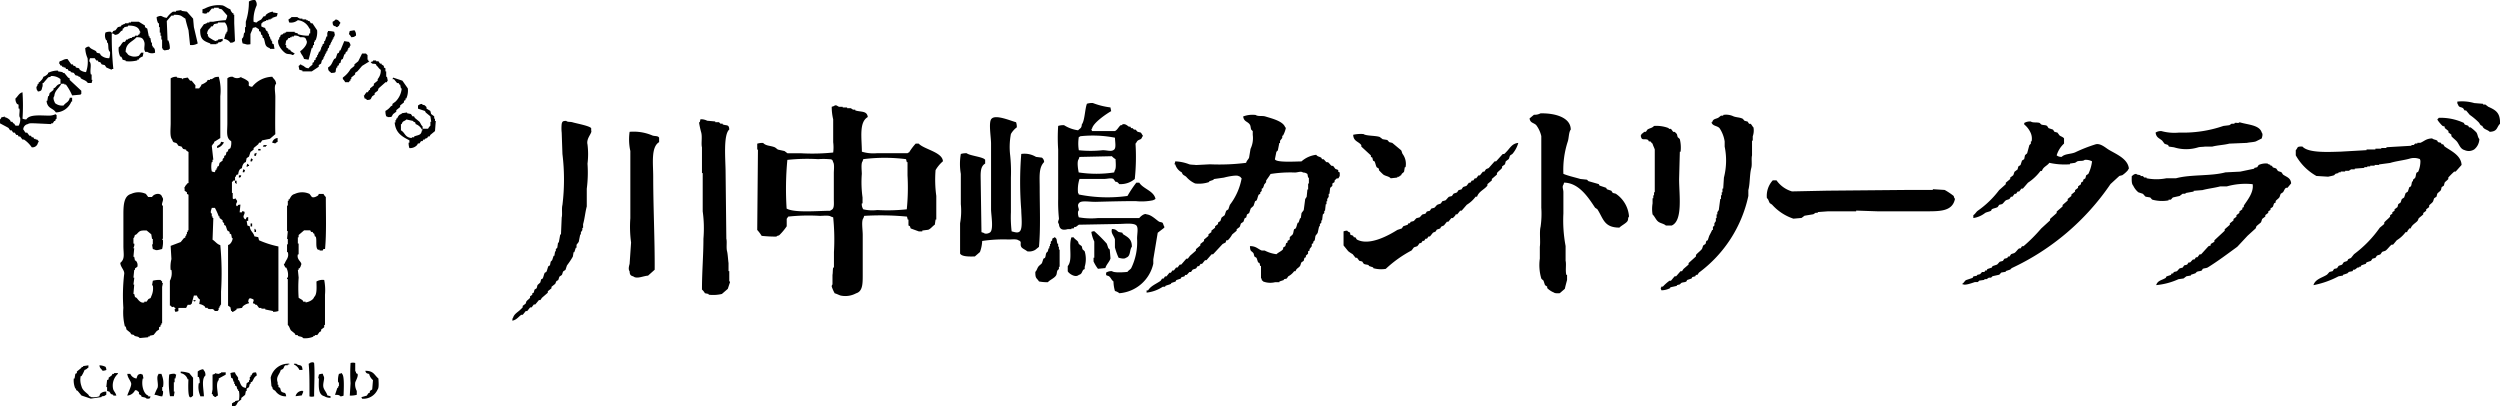 <?xml version="1.0" encoding="UTF-8"?> <svg xmlns="http://www.w3.org/2000/svg" width="195.668" height="31.81"><g fill-rule="evenodd" data-name="グループ 2953"><path d="m21.733 1.032-.061.243-.364.122v.061h-.121v.061h-.182v.061h-.182v.061h-.122v.061h-.126v.061h-.061v.06h-.061v.243a1.248 1.248 0 0 0 .3.121.482.482 0 0 0 .121.243h.061v.121h.061v.121h.061v.181h.061l.061.243h.061v.121h.061V3.4l.121.061.061.364h-.364v-.061c-.446-.124-.324-.421-.486-.789h-.058l-.061-.243h-.061l-.061-.243-.121-.061v-.122c-.043-.059-.184-.11-.243-.182l-.243.061c-.037.173-.137.335-.183.486v.789c-.328.059-.292 0-.607-.061a.94.94 0 0 1-.061-.365c.175-.156.1-.238.182-.485h.061v-.426h.061V1.7a4.987 4.987 0 0 0 .243-1.579.785.785 0 0 1 .486-.121.533.533 0 0 1 .121.425 2.7 2.7 0 0 0-.243 1.275.633.633 0 0 0 .243.061c.1-.126.227-.145.364-.243l.182-.243h.122l.061-.121a.973.973 0 0 1 .546-.243v.061l.365.061m-3.7-.3a.675.675 0 0 0 .182.3h.061v.12h.061v.67l.061 1.4c-.159.084-.1.108-.364.122a.68.68 0 0 0-.486-.3l.121-.425h.061v-.131h.061a.843.843 0 0 0-.182-.729h-.546v.063l-.3.061-.121.182h-.121l-.061.121a.561.561 0 0 0-.243.486h.061v.18h.061v.061c.106.059.466.324.607.3v-.058h.121v-.06l.364-.061v.182h-.061c-.116.14-.135.049-.3.122V3.4h-.121v.061h-.486V3.4c-.551-.2-.808-.324-.789-1.093l.3-.425h.121v-.059h.121v-.062h.182V1.7h.3a6.891 6.891 0 0 1 .971-.121.877.877 0 0 0 .121-.365L17.36.729l-.243-.061V.607h-.365v.061h-.177l-.243.3h-.121v.061c-.176.077-.214.012-.365 0v-.3l.183-.061a2.289 2.289 0 0 1 1.4-.243c.211.069.385.243.607.3m-3.161 2.798-.121-1.153c-.082-.275-.183-.613-.243-.911-.353-.205-.3-.306-.911-.3v.061h-.182l-.364.425.061 1.517h.061a1.725 1.725 0 0 1 .119.661h-.061v.061l-.365.061c-.069-.069 0-.024-.121-.061-.019-.12-.061-.121-.061-.121v-.667h-.061v-.3h-.061V2.55h-.061v-.427h-.061v-.3h-.061a1.134 1.134 0 0 1-.121-.486c.458-.208.331 0 .789.061a1.711 1.711 0 0 1 .485-.486h.243V.85l.425-.061V.85l.425.061.486.547.061.667.3 1.275a.953.953 0 0 1-.607.121m9.288 1.153-.364-.061c-.059-.246-.238-.361-.3-.607.193-.1.666-.6.486-.85-.057-.247-.178-.253-.486-.243a.618.618 0 0 0-.485-.121v.061h-.182v.061h-.121v.061h-.122l-.121.182H22.4l-.061.365h.061v.181l.182.121v.061h.122l.061.121.3.182c-.051.069.007.009-.061.061-.069.07 0 .025-.121.061-.125-.106-.328-.049-.486-.122-.214-.1-.749-.656-.607-1.093h.061v-.181h.061l.061-.182.182-.061v-.06h.121V2.55h.121v-.061h.668v.061l.243.061v.061a2.6 2.6 0 0 0 .85.121l.061-.182h.061v-.365h-.061a1.107 1.107 0 0 0-.911-.667.842.842 0 0 1-.668.182.657.657 0 0 1-.061-.243.819.819 0 0 0 .243-.183h.485v.061h.121v.061h.243v.061h.3v.061h.121v.061h.121l.121.182h.121l.365.547a1.62 1.62 0 0 1-.121.788h-.061v.121h-.061v.245h-.061l-.061.243h-.061l-.243.911m2.125-3.156c.253.051.215.121.365.243-.035.122.007.052-.061.121-.057.209-.079.113-.183.243-.121-.035-.052.007-.121-.061-.213-.048-.237-.107-.243-.364a.8.8 0 0 0 .243-.182M12.141 4.123a.642.642 0 0 1-.607-.061h-.182v-.056c-.135-.165.021-.489-.061-.729-.1-.292-.206-.366-.607-.364-.32.379-.846.441-.85 1.153.162.108.14.243.365.3a.872.872 0 0 0 .667 0l.183-.243h.182l-.061.3a.686.686 0 0 0-.3.182v.061h-.121v.061a2.48 2.48 0 0 1-.911.061v-.053l-.243-.061a.5.5 0 0 0-.121-.243h-.061a1.331 1.331 0 0 1-.121-.729c.155-.1.223-.323.364-.425h.121l.121-.182h.122v-.06h.121v-.061h.182v-.06l.243-.061v-.06h.243v-.061l.121-.061V2.55h.061c-.034-.122.007-.052-.061-.121-.083-.343-.472-.435-.91-.425v.061l-.3.061v.061l-.121.061v.122l-.121.061c-.155.162-.184.271-.486.3-.071-.083-.111-.093-.243-.121a25.069 25.069 0 0 0 .121 2.793h-.121v.061l-.425-.182-.121-.183-.243-.061-.121-.182h-.121l-.061-.121h-.121l-.121-.182H7.05a.653.653 0 0 0-.061.243c.228.228.018.657.122 1.032h.061v.425h.061l-.061.243h-.3c-.133-.21-.339-.228-.546-.365l-.061-.121h-.121v-.061l-.243-.061-.121-.182-.243-.061v-.06l-.182-.061-.061-.121h-.122a4.557 4.557 0 0 0-.061-.121h-.136v-.059h-.121V5.16c-.166-.1-.112.056-.182-.182h-.061l.061-.182c.259-.056.269-.169.607-.182l.3.425H5.7l.061.121h.121l.061.122.243.061.061.121a.969.969 0 0 0 .485.182 2.38 2.38 0 0 0 .121-1.093 2.1 2.1 0 0 1-.182-.789c.126-.066.107-.1.3-.121.128.2.35.234.547.364l.061.121.243.061.061.122a.909.909 0 0 0 .668.243 1.262 1.262 0 0 0 .061-.486c-.2-.183-.086-.442-.182-.728h-.055v-.184h-.061a.756.756 0 0 1-.061-.607.792.792 0 0 1 .425-.061c.008 0 .022.095.121.061l.061-.121.182-.061.183-.243.243-.061.061-.121h.121v-.06h.121v-.059h.3v-.062h.182V1.7h.607l.486.3v.123l.182.121c.041.2.081.4.121.607h.061v.121h.061l.061.365h.061v.243h.061v.123h.061c.113.152.11.157.121.425m15.236-1.7.365-.061a.532.532 0 0 1 .121.425c-.159.084-.1.107-.365.121a.789.789 0 0 0-.182-.243l.061-.243m-1.7 0a2.007 2.007 0 0 1 .485.061l.061.3h-.061v.121h-.061v.121h-.061v.121h-.061v.121h-.061v.122h-.061v.129h-.061l-.061.243h-.055l-.061.243h-.061v.114h-.061v.121h-.061v.122h-.056v.121h-.061v.121l-.121.121-.061.243-.182.121v.13l-.547.365h-.728v-.065l-.243-.061-.061-.3a.24.24 0 0 0 .121-.121c.122.035.053-.007.121.061.261.071.208.219.547.243.084-.15.229-.2.3-.3v-.128l.121-.061v-.121l.122-.061v-.121l.121-.121v-.121h.061v-.123h.061v-.121l.121-.061v-.121h.061v-.182h.061v-.121h.061v-.121l.121-.061v-.183h.061l.121-.364h.061v-.3s.036 0 .061-.121m1.275.788.364.061c.066.126.1.108.121.3h-.06v.122l-.121.061v.121h-.061v.121l-.121.061-.061.182h-.061l-.121.365-.121.061-.061.243-.122.061V5.1l-.121.061v.122h-.061c-.151.327.091.415-.425.425-.138-.162-.227-.11-.243-.425.306-.184.3-.389.485-.668l.121-.061.121-.365.121-.061.061-.182h.061q.151-.364.3-.729m1.4.971h.3a.6.6 0 0 0 .121.122v.364h.061v.121h.061v.061h-.061l-.486.3-.364.425-.182.121v.121l-.3.243v.121h-.061v.122h-.059v.061h-.061v.061h-.3a.816.816 0 0 0-.182-.243V6.07a2.126 2.126 0 0 0 .607-.667l.3-.243v-.122l.3-.243c.1-.2.2-.4.3-.607m1.943 2.247h-.107l-.546.485-.061.182-.243.183v.121l-.182.121c-.156.218-.044.282-.425.3-.069-.1-.039-.082-.182-.121a21.573 21.573 0 0 1-.061-.243h.061c.042-.151.032-.1.121-.182v-.058h.121l.121-.183h.061v-.117l.3-.243v-.124l.3-.243v-.121a1.031 1.031 0 0 0 .243-.728c-.159-.092-.219-.253-.365-.365v-.061c-.191-.111-.268.046-.425-.182l.182-.061v-.06h.243v.061h.183l.121.182h.121v.061l.182.121v.122l.121.061v.243h.061v.425h.061l.061.3c-.069.069-.024 0-.061.121M5.646 7.467a4.266 4.266 0 0 0-.486-.85h-.121v-.061h-.243c-.161.342-.513.513-.546.971-.142.149 0 .408.061.546a.87.87 0 0 0 .667.183c.165-.248.4-.232.486-.607h.182v.3h-.061a1.336 1.336 0 0 1-1.214.85c-.228-.368-.661-.27-.729-.911h.061l.061-.364h.061l.061-.243.3-.243v-.115l.122-.061c.14-.146.179-.25.425-.3v-.37a1.087 1.087 0 0 0-.729-.243c-.1.124-.14.052-.243.121l-.364.425h-.061v.243c-.1.272-.016.379-.365.425-.084-.158-.107-.1-.121-.364.11-.095.052-.121.121-.243h.061v-.121h.061c.115-.141.25-.224.3-.425a.862.862 0 0 0 .364-.243v-.061a1.706 1.706 0 0 1 .789-.182v.061l.364.061v.061h.121l.3.364.121.061v.121l.911.849v.243c-.069.051-.009-.008-.061.061l-.668.061m9.652-.547h.3c.074-.129.137-.132.182-.3a1.4 1.4 0 0 0 .425-.243l.061-.121h.182v-.064h.139c.226-.117.171-.167.547-.182a3.993 3.993 0 0 1 .121 1.518v3.278l-.486.3v.121h-.061c-.058.074-.044.117-.121.182l.121 1.093h-.061v.182h-.06a1.7 1.7 0 0 0 0 .729.642.642 0 0 0 .243.061l.061-.182h.061v-.119h.061v-.121l.121-.061.061-.243.243-.182v-.121l.121-.121v-.121l.121-.061.061-.243.122-.061v-.121l.182-.121a1.18 1.18 0 0 0 .061-.547c-.427-.245-.3-.759-.3-1.4V6.131a.535.535 0 0 1 .425-.121.571.571 0 0 0 .668 0v.061a1.66 1.66 0 0 1 .546.3c.143.257-.15.354.3.425a2.088 2.088 0 0 1 1.578-.789c.12.205.269.233.3.547-.181.165-.061.644-.061 1.032 0 .994-.026 2.093 0 2.914l-.425.364-.607.121-.121.183h-.122l-.061.121-.364.3v.121l-.243.182-.121.365-.182.121-.061.3-.121.061a.646.646 0 0 0-.182.425c-.221.059-.264.258-.3.485-.167.044-.135.017-.182.182h-.061v.3h-.122a.737.737 0 0 1-.121.121v.85h.061v.425l.061.061.182-.061v.061c.259.248-.085.278.061.547h.056c.076-.116.061-.1.243-.121l-.061.607h.183v-.061c.111-.048.047-.076.121 0h.061c.1.206-.186.324 0 .547.069.069 0 .024.121.061.044-.168.017-.136.182-.182v.3h-.121l.061.364.182.061c.036.41.283.446.365.789l.3.061.061.243a7.325 7.325 0 0 0 1.518.486v5.053a1.151 1.151 0 0 1-.425.061v-.061l-.607-.121v-.061h-.3V24.1h-.184l-.182-.243h-.118v-.061l-.182-.061c.043-.232.163-.282-.122-.364-.134-.061-.221-.008-.243.243.069.07.024 0 .061.121a1.065 1.065 0 0 0-.485.243l-.061.121-.425.061v.063c-.056.039-.264.216-.364.182v-.062h-.061l-.061-.3-.182-.121v-4.739l.121-.061a.745.745 0 0 0 .243-.486h-.061l-.061-.3-.121-.061v-.121l-.183-.121-.121-.365-.121-.061v-.124l-.121-.121v-.121l-.243-.182v-.122h-.061a4.81 4.81 0 0 0-.3-.667h-.246c-.022.127-.111.244-.061.425h.061v.243h.061v.122h.061l-.061 1.7c.213.124.341.354.607.425a23.418 23.418 0 0 1 .058 3.638v1.032h-.061v.121h-.065v.121h-.061v.182h-.061v.061h-.243c-.18-.268-.239-.077-.547-.182v-.061h-.182l-.061-.121a.882.882 0 0 0-.425-.182l.061-.365h-.061c-.079-.122-.135-.136-.182-.3h-.238l-.182.668h-.061v.061h-.243l-.121.243h-.607v.243a.642.642 0 0 1-.243.061l-.061-.182c.017-.026.11-.017.061-.121h-.061v-.061c-.162-.1-.12.114-.3-.121h-.061v-1.944a1.3 1.3 0 0 0 .121-.85h-.061a2.529 2.529 0 0 1 .061-.85l-.061-1.032.789-.3.243-.3.121-.061v-.121h.061v-.129h.061v-.182h.061v-.121h.061v-2.793l-.121-.061v-.121l-.182-.122v-.182l-.061-.061h.061c.052-.188.147-.227.243-.364h.061v-2.428l-.182-.121v-.061l-.243-.061-.121-.182-.243-.061-.122-.182c-.2-.136-.284 0-.364-.3-.207-.21-.121-.873-.121-1.275V6.131a.788.788 0 0 1 .485-.121v.061l.425.061v.061h.061v-.062l.364-.061.182.243h.122l.3.364Zm15.48-.85.729.243.425.607a1.52 1.52 0 0 1-.121.789h-.061v.121l-.121.061v.122l-.3.243v.121l-.3.243v.121l-.243.182c-.164.221-.015.238-.425.243-.069-.07 0-.025-.121-.061a1.179 1.179 0 0 1-.061-.425 1.278 1.278 0 0 0 .425-.364l.121-.061v-.121l.243-.182a1.671 1.671 0 0 0 .486-1.032h-.061l-.061-.3h-.061a4.557 4.557 0 0 0-.061-.121h-.121l-.243-.3h-.121l.061-.121M1.761 7.223a15.079 15.079 0 0 1 0 2.064.78.78 0 0 0 .3.061c.245-.415 1.116-.3 1.761-.3a1.153 1.153 0 0 0 .547-.121v.061h.061v.3c-.149.094-.037.07-.121.182h-.061l-.122.182h-.121v.061L2.73 9.652c-.192 0-.445-.029-.547.061a.434.434 0 0 0-.364.425c.074.06.12.2.182.243h.121l.183.243h.121l.061.121h.121l.061.121h.121v.057h.121c.032.021.051.083.121.121-.035.122.007.053-.061.122a.436.436 0 0 1-.485.364 2.3 2.3 0 0 0-.607-.607h-.121l-.183-.239h-.121l-.061-.121h-.118l-.122-.182h-.121l-.121-.182H.79l-.121-.183c-.067-.047-.662-.354-.668-.364v-.3a.474.474 0 0 0 .121-.182.434.434 0 0 0 .243-.061v.061a.824.824 0 0 1 .425.243l.061.121h.121l.061.121h.061l.121.182h.243a.952.952 0 0 0 .117-.614c-.137-.159.009-.489-.061-.729h-.061v-.3l-.121-.061a.644.644 0 0 1-.122-.425c.192-.161.264-.41.547-.485m31.324 2.852h.425a.809.809 0 0 1 .182-.243v-.3h.061l-.061-.425-.365-.3-.061-.121-.546-.182v-.248c.126-.066.107-.1.3-.122.1.119.146.052.243.122l.122.121v.121l.3.182.061.243.243.182v.183h.061v.182h.061l-.061.789-.364.3-.061.121H33.5l-.061.121-.183.061v.061h-.121l-.061.121h-.121l-.121.183h-.121l-.061.121a.748.748 0 0 1-.607.243 1.182 1.182 0 0 1-.061-.425h.061v-.183c-.581-.294-1.087-.583-1.153-1.4h.061v-.182h.061V9.28h.061c.11-.19.126-.3.365-.365v-.052l.425-.061v.061l.3.061.121.182h.122l.061.122.364.3c.1.137.117.26.243.364Zm-.061.061h.061v.061h-.061c-.048.413-.292.351-.607.485v.061h-.183v.061c-.56-.054-.5-.4-.85-.607v-.484h.061c.074-.277.213-.2.364-.364l.546.121v.061c.165.047.139.014.183.182a.878.878 0 0 1 .485.425m-11.291.668v.3a.456.456 0 0 0-.183.121l-.243-.061a.468.468 0 0 1 .425-.365m-4.432.3a.578.578 0 0 1 .243.061c-.051.068.007.008-.061.061a.775.775 0 0 1-.485.364v-.174h.061c.125-.149.172-.059.243-.3m3.338.243h.243v.061h-.061v.061h-.241l.061-.121m-.425.3h.182v.121h-.182Zm-.121.3-.061.243h-.121v-.177h.061c.069-.069 0-.024.121-.061m-.364.668h-.122a.6.6 0 0 1 .061-.243c.069.052.009-.007.061.061h.061l-.061.182m-.425.425a.6.6 0 0 1 .061-.243c.069.052.009-.007.061.061.026.036.1.009.061.121h-.061c-.069.07 0 .025-.121.061m-.182.425h-.121a.578.578 0 0 1 .061-.243c.069.051.008-.008.061.061h.061l-.061.182m-.425.243h.183c-.044.168-.017.136-.183.182Zm-.3.425h.121v.243h-.061v-.068h-.061ZM12.69 19.49c-.179.037-.442.137-.546.061l-.183-.061-.061-.364h.061v-.425H11.9l-.061-.364-.364-.3c-.535-.008-.539.039-.789.3l-.121.061c-.07.1 0 .137-.121.243v.425h.061c.045.162-.06.3-.061.364h.061l-.061.668h.061l.061.3h.061a.5.5 0 0 1 .121.486l-.182.121v.118h-.061l-.061.607h.061v.061l-.061.485h.061l-.061.729h.061l.061.243.121.061c.121.129.3.445.607.364v-.061h.182l.121-.182c.145-.13.173 0 .243-.243a1.419 1.419 0 0 0 .121-.85H11.9l.061-.364a1.877 1.877 0 0 1 .607-.061c.034.061.11.1.121.121v.121h.061l-.061.3v2.853h-.061v.121h-.061v.121l-.121.061v.183l-.182.121-.243.3-.3.061v.061H11.6v.061l-.668.061c-.137-.155-.228-.093-.425-.182v-.053l-.243-.061-.061-.121-.3-.243-.061-.243h-.067a4.582 4.582 0 0 1-.121-1.457 14.573 14.573 0 0 1 .061-2.611c.071-.332-.28-.548-.3-.911.386-.324.243-.678.243-1.335v-2.487c0-.729.049-1.428.607-1.578a1.371 1.371 0 0 1 1.153 0l.182.243h.3c.133-.257.689-.389.789 0 .187.212-.057.43 0 .668h.061v2.61h-.061v.061h.061a2.075 2.075 0 0 1-.061.729m12.748 0h-.121l-.061.121h-.243v-.061h-.121c-.227-.153-.067-.768-.182-1.032h-.061a21.573 21.573 0 0 1-.061-.243h-.061a4.557 4.557 0 0 0-.061-.121h-.121a4.557 4.557 0 0 0-.061-.121h-.485l-.425.364v.182h-.061v.486h.061v.85h-.061c-.121.455.4.609.243.849a.518.518 0 0 1-.121.243h-.059v.119h-.061l.061.607a11.214 11.214 0 0 0 0 1.579l.3.182.061.121h.182v.061c.258-.039.6-.191.667-.425.24-.208.19-.765.183-1.214a.941.941 0 0 1 .607-.121 4.152 4.152 0 0 1 .061 1.153v2.367h-.061v.182l-.243.183v.125l-.121.061-.182.243h-.182v.061h-.122v.061a1.661 1.661 0 0 1-.788.121c-.135-.153-.224-.1-.425-.182v-.065h-.182l-.061-.121-.3-.243c-.1-.145-.114-.312-.243-.425v-3.58s-.08 0-.061-.122h.061a1.2 1.2 0 0 0-.121-.788h-.061c-.027-.039-.144-.238-.121-.3h.061c.061-.291.366-.454.243-.911h-.061v-.61h.061v-.425h-.061l.061-.607h-.061v-2h.061v-.368h.061v-.121h.061c.115-.2.175-.358.425-.425a1.374 1.374 0 0 1 1.153 0l.182.243c.179.081.4-.068.486-.121l.061-.121h.364a.816.816 0 0 0 .182.243c0 1.338.056 2.829-.061 4.067m-5.828-2h.121v.235h-.121Zm.425.668h-.121v-.243h.061v.061h.061Zm-4.917 5.342c.047.007.233-.042.182.061-.146.057-.081.053-.182-.061m9.464 7.525a.638.638 0 0 1-.364 0c0-.845.011-1.8-.061-2.55.159-.084.1-.107.364-.121.052.069-.007.009.061.061.067.728 0 1.716 0 2.611m3.218-2.611v.668h.061v.121l.121.061c.075.179-.149.554-.182.668a1.091 1.091 0 0 0 .121.668v.3a1.648 1.648 0 0 1-.547.061l.061-.971a12.432 12.432 0 0 1 0-1.579.641.641 0 0 1 .365 0m-5.828.547c-.091.356-.4.531-.243.971v.182h.061v.182l.121.061c.053.086.043.243.121.3.216.166.307-.023.364.364a.936.936 0 0 1-.85-.425l-.182-.122c-.07-.1 0-.136-.121-.243l-.061-.668a1.411 1.411 0 0 1 1.457-1.093v.061h-.121v.061h-.182c-.178.114-.052.28-.364.365m1.7 0h-.243a.847.847 0 0 0-.425-.425v-.061h.182c.243.224.462-.029.486.486M6.92 28.588v.183c-.129.073-.132.136-.3.182a2.846 2.846 0 0 1-.243.485h-.061a1.436 1.436 0 0 0 .061.789c.078.323.341.471.546.668l.061.121h.061c.072.047.006 0 .061.061a1.428 1.428 0 0 0 .667-.061l.061-.182a.608.608 0 0 1 .486-.182v.243c-.159.084-.1.107-.365.121v.061l-.849.121-.729-.243-.3-.364-.121-.061v-.117h-.061a1.65 1.65 0 0 1-.121-.788h.061l.061-.365.121-.061v-.121l.365-.3v-.061h.121v-.064l.425-.061m.85 0a1.114 1.114 0 0 1 .486.122.648.648 0 0 1 .061.243.781.781 0 0 1-.3.061c-.1-.173-.209-.165-.243-.425m8.2 2.429h-.3l-.061-.182a1.634 1.634 0 0 1-.061-.85h.061a.917.917 0 0 0-.061-.486h-.085v-.425a.828.828 0 0 1 .425-.182c.1.178.175.174.182.485-.345.292-.132 1.131-.121 1.639m12.627-2c.671 0 .69.318 1.032.607.007.238.059.718-.061.849a1.221 1.221 0 0 1-1.215.729l-.061-.121.425-.121.121-.182.121-.061V30.6l.182-.122.061-.728a.859.859 0 0 1-.3-.486c-.19-.034-.254-.059-.3-.243m-14.448.061a2.388 2.388 0 0 1 .667.121l.3.364v1.4c-.067.035-.126.163-.243.121-.176-.063-.133-1.094-.121-1.4h-.061a.7.7 0 0 0-.546-.486Zm3.52.061v.18l-.546.3v.121c-.246.24-.077.859-.061 1.214a.447.447 0 0 0-.182.121c-.122-.035-.053.007-.122-.061-.1-.068-.082-.038-.121-.182h-.058l.061-.365v-1.148l.183-.061v-.061a1.112 1.112 0 0 0 .364.061v-.061h.121v-.061Zm.729 0c.041.189.176.278.243.425v.183h.061c.143.287.153.564.547.607l.061-.364.182-.121v-.121h.061v-.243h.061v-.121h.061c.113-.194.061-.231.365-.243a.658.658 0 0 1 .061.243c-.23.141-.222.271-.364.486l-.122.061v.121h-.061l-.061.243-.182.121v.183h-.061l-.061.3-.3.243v.121l-.243.182c-.165.228-.091.342-.485.365v-.243c.109-.057.1-.085.243-.122v-.061l.3-.061a1.974 1.974 0 0 0 0-.728h-.061v-.122h-.064l-.061-.243-.121-.061v-.121h-.061v-.182h-.057l-.061-.243-.121-.061-.061-.364a.964.964 0 0 1 .364-.061m-9.287 1.821h-.243v-.061l-.182-.061-.121-.182-.182-.061v-.3H8.32l.061-.546.121-.061v-.127l.243-.182.061-.121h.121v-.061h.3v.061a1.233 1.233 0 0 0-.365 1.214c.065.176.192.273.243.486m17.118-.061.182-.547h.061v-.121h.061v-.3h-.061a1.544 1.544 0 0 1 .061-.668l.243-.061v.061c.206.144.129 1.309.121 1.7a.642.642 0 0 1-.243.061c-.1-.116-.2-.121-.425-.121M9.955 29.26h.243a.616.616 0 0 0 .485.365c.084-.23.066-.333.365-.365.069.069 0 .024.121.061l.061.3h-.055c-.134.543.085 1.247.425 1.335v.067h.182c-.05.194-.071.176-.3.182-.125-.144-.277-.083-.425-.182v-.061l-.183-.121v-.182h-.061c-.091-.107-.052-.1-.243-.122a.732.732 0 0 1-.607.425c.046-.208.36-.772.3-.971-.072-.257-.267-.408-.3-.729m2.732 1.761c-.292-.012-.316-.1-.607-.121a3.864 3.864 0 0 1 .243-.547c.1-.3-.125-.825.061-1.032v-.061h.243l.061.182a1.626 1.626 0 0 1 .061.85h-.061v.3h.061a.8.8 0 0 1-.061.425m1.093-1.7-.061.3h-.061v.3h-.061v.729h.061l-.061.364h-.3a6.077 6.077 0 0 1-.061-1.7 1.179 1.179 0 0 1 .425-.061c.069.069 0 .024.121.061m11.838 1.639.243.061v.121a.829.829 0 0 1-.486-.121c-.5-.123-.442-.763-.425-1.4H24.9l.061-.3a.776.776 0 0 1 .3-.061l.061.182c.139.17-.1.591 0 .911.067.21.247.386.3.607m-2.489.061a.546.546 0 0 1 .547-.425c.051.068-.008.008.061.061l-.122.3-.485.061" data-name="パス 534"></path><path d="M194.282 9.855c-.2-.061-.169-.165-.289-.288a5.123 5.123 0 0 0-.692-.577l-.289-.346h-.115l-.115-.173c-.19-.127-.324-.039-.4-.288-.059-.067-.05-.1-.057-.231a3.431 3.431 0 0 1 1.328.115l.692.057v.058h.174c.012 0 .218.167.231.173.58.262.942.461.923 1.328-.291.283-.173.6-.808.635-.179-.185-.49-.179-.577-.462M86.911 8.41c.019.1.038.193.058.289-.383.214-1.439.933-1.5 1.385h-.058l.057.174h1.79c.189-.07.312-.368.462-.462h.115v-.058c.247-.084.406.111.519.174h.115l.057.115h.115c.012.007.1.109.116.115h.115c.047.029.118.142.174.173l.231.058c.071.049.1.172.173.231-.035.113 0 .05-.057.115-.07.228-.182.168-.346.289-.072.053-.1.171-.174.231a16.46 16.46 0 0 1-.057 2.771 1.729 1.729 0 0 1-1.212.4 1.428 1.428 0 0 0-.174-.174h-.115l-.173-.23c-.191-.1-.473 0-.75 0h-1.901a2.649 2.649 0 0 0-.115 1.1c.062.065.022 0 .058.115a11.346 11.346 0 0 0 3.81.115 9.007 9.007 0 0 1 .693-1.039h.231c.3.489 1.137.634 1.27 1.27a.706.706 0 0 1-.231.115 4.423 4.423 0 0 1-1.328.058c-1.033 0-2.176.033-3.117.057-.435.012-1.078-.114-1.27.058s-.1.315-.057.519a.205.205 0 0 1-.058.173.931.931 0 0 0 .058.462 5.544 5.544 0 0 0 1.5.058h3.233c.1-.135.416-.4.577-.289.37.033.725.41.981.577l.231.058c.072.052.086.125.115.23.057.065.04.048.058.174l-.519.4-.346 2.078v.346a2.96 2.96 0 0 1-2.655 2.309.924.924 0 0 0-.346-.173 2.851 2.851 0 0 1-.115-.751c-.151-.1-.207-.3-.346-.4-.072-.055-.191-.037-.231-.115v-.173a.743.743 0 0 1 .462-.115c.179.151.99.083 1.212.057.076-.124.216-.18.288-.288a4.631 4.631 0 0 0 .462-2.309c0-.4.117-.847-.057-1.039-.213-.218-.978-.115-1.386-.115l-3.117.058s-.219.166-.231.173h-.115a4.117 4.117 0 0 1-.058.115h-.173v.058h-.288c-.387.11-.656.035-.693-.4-.15-.188.023-.3 0-.461a12.352 12.352 0 0 1-.058-1.5v-3.869a13.654 13.654 0 0 1 0-1.848 1.341 1.341 0 0 1 .462-.057 2.725 2.725 0 0 0 1.1.4c.15-.169.269-.136.289-.462.233-.287.241-1.216.4-1.616a1.341 1.341 0 0 1 .462-.057 5.8 5.8 0 0 0 1.385.346m-15.932 8.544a21.412 21.412 0 0 0-3.348-.058l-.058.174c-.18.2-.057.883-.057 1.328v3.117c0 .693 0 1.29-.52 1.443a1.764 1.764 0 0 1-1.211.174c-.145-.043-.3-.135-.462-.174a2.915 2.915 0 0 1-.231-.519.207.207 0 0 1 .057-.174v-.75c.033-.123.013-.408.058-.577h.057v-1.211a17.142 17.142 0 0 0-.06-2.716l-.174-.057c-.145-.12-.617-.058-.866-.058a14.844 14.844 0 0 0-2.482.058c-.015.036-.115.17-.115.173v.584a4.326 4.326 0 0 1-.577.693c-.1.067-.14.017-.231.115a10.742 10.742 0 0 1-1.154-.058 2.927 2.927 0 0 0-.346-.462l.057-6.291h-.057v-.462a1.339 1.339 0 0 1 .462-.058c.228.248.577.2.923.346.009 0 .222.169.231.174l.519.115.231.173h1.039a16.034 16.034 0 0 0 2.54-.058 3.166 3.166 0 0 0 0-.808v-1.79a4.278 4.278 0 0 1-.115-.981l.173-.057c.171-.141.267.012.4.057h.288v.052h.346v.058h.288l.174.115h.173v.057c.437.147.921.006.981.52-.69.4-.474 1.6-.462 2.713a3.134 3.134 0 0 0 1.212.115h2.367c.066-.061 0-.022.115-.058a4.434 4.434 0 0 1 .519-.692h.231c.416.454 1.86.663 1.9 1.385a2.669 2.669 0 0 0-.577.693 9.4 9.4 0 0 0 .057 2.02v1.848h-.057l-.058.4c-.18.112-.313.323-.519.4l-.462.058v.068h-.274l-.635-.231-.058-.173-.115-.058v-.461h-.057l-.058-.231m49.585-8.082c1.06-.03 2.361.285 2.366 1.27-.157.184-.143.654-.231.923a7.113 7.113 0 0 0-.346 2.54c.376.16.922.279 1.327.4l.52.057.115.115.808.231.058.115.519.173.058.115.346.115.116.174.231.057a2.361 2.361 0 0 1 1.039 1.79c-.108.116-.041.215-.116.346-.1.179-.5.366-.635.519-1.224 0-1.257-.722-1.732-1.443l-.173-.115c-.5-.749-1.24-1.943-2.424-1.963l-.057.173c-.118.151 0 .345 0 .577v1.674a10.8 10.8 0 0 0 .173 2.54v1.154c.071.268-.03.763.057 1.1h.058v.4c-.052.2-.135.5-.174.692l-.4.346c-.172.006-.373.019-.462-.057a1.547 1.547 0 0 1-.519-.346v-.115l-.173-.115-.115-.346c-.028-.046-.149-.117-.174-.173a3.681 3.681 0 0 1-.115-1.559v-.924c.063-.381-.044-1.172.058-1.559a7.111 7.111 0 0 0 .057-1.5v-5.6a2.28 2.28 0 0 0-.4-.866c-.211-.2-.463-.151-.519-.519l.346-.289a.942.942 0 0 0 .519-.115m-19.175 12.361h-.115a1.292 1.292 0 0 1-.461.4l-.115.174-.231.057v.058l-.346.115v.058h-.346a1.56 1.56 0 0 1-.924-.058c-.032-.06-.091-.074-.115-.115v-.115h-.057v-.981h-.058l-.057-.231-.115-.058-.116-.346-.173-.115-.058-.231c-.169-.25-.267-.084-.288-.577.482 0 .611.221.923.346h.231a2.727 2.727 0 0 0 .924.288c.152-.153.392-.228.519-.4v-.116l.174-.115.057-.231.115-.058v-.116l.173-.115v-.173c.039-.07.189-.163.231-.231.063-.1.063-.3.115-.4l.115-.058c.093-.154.089-.3.174-.461h.057l.115-.346h.058l.057-.4s.173-.229.173-.231q.059-.432.115-.866l.115-.173.058-.577h.057v-.462h.058v-.461h-.058l-.057-.289a.559.559 0 0 0-.346-.115c-.16-.131-.4 0-.635 0a9.826 9.826 0 0 0-1.905.115c-.094.174-.249.364-.346.519v.115c-.028.052-.145.179-.173.231v.115h-.058v.115l-.115.058v.173c0 .006-.111.109-.115.115v.115l-.115.057c-.076.122-.1.341-.174.462l-.115.058-.115.346c-.045.071-.186.16-.231.231l-.115.346-.173.115-.058.231-.115.058c-.052.078-.063.212-.115.288l-.174.115c-.051.073-.064.216-.115.288l-.231.174v.115l-.346.288a1.963 1.963 0 0 1-.346.462h-.115l-.058.173-.231.115-.75.808h-.115l-.4.462h-.115l-.231.288h-.116l-.115.174h-.115l-.115.173c-.074.052-.214.064-.288.115l-.115.173h-.115c-.072.049-.159.183-.231.231h-.115l-.057.115-.231.058-.058.115-.346.115-.057.115-.346.115v.058c-.163.086-.295.092-.462.173v.058h-.189a2.854 2.854 0 0 1-1.27.462v-.174h.115c.216-.36.643-.51.981-.75l.116-.173h.115l.115-.174h.115l.231-.288h.115l.115-.174h.116l.173-.231h.115l.174-.23h.115l.4-.462h.115l.173-.231.462-.4v-.115l.346-.289v-.115l.288-.231v-.115l.346-.288v-.123l.231-.173v-.115l.289-.231v-.111l.23-.174v-.115l.174-.115c.051-.073.064-.217.115-.289l.231-.173.115-.346.173-.115.116-.346a4.857 4.857 0 0 0 .924-2.078c-.106-.087-.066-.123-.231-.173-.154-.119-.953.057-1.155.115l-.808.115v.057l-.346.115v.057a2.465 2.465 0 0 1-1.1.115 1.94 1.94 0 0 1-.693-.519c-.156-.14-.274-.106-.346-.346a1.028 1.028 0 0 1-.519-.635h-.058c-.007-.02.054-.145.058-.231a3.354 3.354 0 0 1 1.1.231c.143.041.421.032.519.057l1.1-.057a16.857 16.857 0 0 0 2.828-.115c.048-.177.17-.263.231-.4q.059-.346.115-.693a1.934 1.934 0 0 0 .174-1.1v-.288l-.115-.115c-.06-.14-.037-.288-.115-.4-.177-.262-.465-.212-.519-.635a2.065 2.065 0 0 1 .981-.115c.174.132.515.042.75.115.508.159 1.421.373 1.559.866h.057a2.176 2.176 0 0 1-.231.636h-.057v.173c0 .011-.169.22-.174.231v.173h-.057l-.115.577-.115.115-.115.577c.091.282 1.633.171 2.078.173a2.1 2.1 0 0 1 1.155-.519c.112.155.237.125.4.231l.057.115h.115c.073.048.159.182.231.231h.115c.1.066.19.221.289.288h.115l.174.231c.065.047.178.042.231.115v.115l.115.057v.289c-.053.045-.065.133-.115.173h-.115a1.894 1.894 0 0 0-.174.173v.115l-.173.115v.174c-.024.05-.153.133-.173.173l-.058.462h-.057v.231l-.115.173v.174h-.058v.231h-.057l-.058.519h-.057v.173l-.115.115-.058.462h-.057v.174l-.115.115v.17h-.058l-.115.519c0 .012-.168.22-.173.231l-.057.346-.116.115v.115l-.115.057v.174c-.013.028-.156.2-.174.231v.112l-.115.057v.173c-.027.058-.141.125-.173.174v.115l-.115.057-.058.231-.173.115c-.051.072-.064.217-.115.289-.115.161-.275.172-.346.4m28.632 1.212h.115a3.47 3.47 0 0 1 .519-.462h.115l.288-.346h.116l.346-.4h.115l.115-.174.4-.346v-.115l.577-.52v-.115c.094-.13.37-.332.462-.461.051-.072.064-.216.116-.289l.173-.115.058-.231.115-.057.115-.346c.081-.15.148-.279.231-.462h.058v-.231l.115-.115v-.173l.115-.173v-.231h.057v-.289h.058v-.172l.115-.174.115-.866h.057v-.288h.058v-.232h.057v-.288h.058l.057-.866a5.4 5.4 0 0 0 .057-2.424v-.4a2.562 2.562 0 0 0-.4-1.039c-.192-.21-.538-.145-.635-.462h.057c.074-.268.225-.239.462-.346.012 0 .221-.169.231-.173h.174v-.058a1.35 1.35 0 0 1 .808.115c.234.086.469.071.693.174.056.026.126.144.173.173l.231.058.115.173h.116c.092.067.143.212.231.288a1.359 1.359 0 0 1-.058.693v.342h-.057v1.154c-.066.247.019.7-.057.981-.138.511-.093 1.222-.231 1.732v.461a10.1 10.1 0 0 1-3.868 6l-.116.173h-.115a4.117 4.117 0 0 1-.058.115l-.23.058-.058.115-.346.115-.057.115c-.124.077-.263.053-.4.115 0 0-.112.114-.115.115l-.23.058v.057l-.52.115v.058a1.51 1.51 0 0 1-.692.173l-.058-.173c.061-.066.022 0 .058-.115M79.181 18.11c.249.055.468.155.635 0 .248-.239.115-1.221.115-1.674a27.422 27.422 0 0 1 0-4.387 1.733 1.733 0 0 1 1.154.231l.462.058a.432.432 0 0 1 .173.346c-.438.446-.346 1.149-.346 2.02 0 1.518.077 3.2-.058 4.618l-.288.231a.917.917 0 0 1-.635.115c-.106-.108-.39-.209-.462-.346-.134-.253.1-.406-.231-.519-.13-.109-.523-.058-.75-.058a11.225 11.225 0 0 0-2.078.115 2.768 2.768 0 0 1-.174.866l-.4.346c-.415.01-1.029.025-1.155-.231v-2.366a5.414 5.414 0 0 0 .058-1.5V13.61a4.546 4.546 0 0 1 0-1.559 1.341 1.341 0 0 1 .462-.057c.243.2 1.332.287 1.443.519v.289c-.438.259-.346.866-.346 1.558l.057 3.81.174.057c.132.123.425.038.519-.057.265-.258.058-1.359.057-1.79v-5.139c0-.537-.224-1.76.058-1.963.335-.329 1.535.2 1.9.288a1.117 1.117 0 0 1 .058.4 1.717 1.717 0 0 0-.462.52 5.468 5.468 0 0 0-.057 1.673 12.338 12.338 0 0 1 .057 1.732v2.719a9.317 9.317 0 0 0 .058 1.5m111.7-8.889a4.333 4.333 0 0 1 1.962.4l.057.115c.081.054.209.062.289.115l.057.115h.115a3.017 3.017 0 0 1 .462.4c.109.162.1.381.231.519a1.082 1.082 0 0 1-.4.808.791.791 0 0 1-.751.057c-.332-.092-.4-.383-.577-.635-.1-.143-.368-.332-.462-.462v-.115l-.231-.173v-.115l-.288-.231V9.91l-.174-.058c-.056-.042-.422-.443-.4-.519a.823.823 0 0 0 .115-.115m-136.056.115a1.077 1.077 0 0 1 .52.115l.635.058v.057h.288l.115.115h.174v.057c.308.124.494-.031.519.4-.489.415-.289 2.423-.289 3.348l.058 5.2c.066.247-.019.695.057.981.057.209.08.708.115.924v.635h.058v.808h.057v.058l-.173.519-.462.4a2.978 2.978 0 0 1-1.039.057v-.057l-.289-.058a1.131 1.131 0 0 0-.231-.288c0-1.427.115-2.672.115-3.983a9.646 9.646 0 0 0-.057-2.136v-3h-.058v-2.014c-.076-.285.037-.8-.057-1.154a6.779 6.779 0 0 1-.174-.808h.058c.035-.115.027-.151.057-.231M40.101 25.095c.007-.136 0-.165.058-.231.08-.294.387-.444.577-.635.044-.046.139-.127.173-.174v-.115l.231-.173.057-.174c.068-.1.221-.189.289-.288v-.115l.173-.115v-.115l.116-.057.058-.231.173-.115.057-.231c.046-.071.186-.16.231-.231l.058-.231.115-.057c.076-.12.1-.341.173-.462l.115-.058c.076-.12.1-.34.174-.461l.115-.058.057-.288s.113-.111.115-.115l.115-.346h.057l.058-.346h.057V19.5l.115-.115.058-.4h.057q.059-.317.115-.635h.058l.057-1.328c.066-.247-.019-.695.058-.981a16.423 16.423 0 0 0 0-3.983q-.03-.836-.058-1.673a3.171 3.171 0 0 1 0-.693c.051-.2.1-.223.346-.231.145.117.3.047.519.115.258.081 1.352.28 1.443.462v.173c.107.2-.411.607-.288 1.1a6.174 6.174 0 0 1 0 1.5 9.893 9.893 0 0 1-.058 1.963v1.385c-.12.437-.163.967-.288 1.385v.289h-.058v.173l-.115.174v.173h-.053l-.115.577c0 .007-.171.226-.173.231v.231h-.058l-.115.346h-.057l-.058.346a6.479 6.479 0 0 1-.462.693l-.115.346-.173.115c-.052.074-.064.214-.115.288l-.173.115c-.051.073-.065.217-.115.289l-.115.057c-.062.068-.075.175-.115.231l-.289.231v.115l-.288.231v.115l-.462.4-.115.173h-.115l-.288.346h-.115l-.173.231h-.115l-.231.288h-.115l-.231.289H40.8c-.232.165-.353.385-.693.462M159.82 13.376h-.115a3.858 3.858 0 0 1-.982.924l-.4.462h-.116l-.173.231h-.123l-.115.173h-.116l-.173.231h-.116l-.115.173c-.074.052-.215.064-.289.115-.095.066-.189.225-.288.289l-.231.057-.115.174c-.115.075-.343.1-.462.173l-.057.115c-.122.076-.34.1-.462.173a1.962 1.962 0 0 1-.924.4v-.226c.15-.091.216-.251.346-.346a7.4 7.4 0 0 0 1.674-1.616l.519-.462V14.3l.346-.288v-.115l.231-.174c.051-.071.065-.217.115-.288l.231-.174.057-.231.174-.115.115-.346.173-.115c.019-.1.038-.193.058-.289.025-.055.146-.128.173-.173l.173-.635.116-.115v-.174h.058a1.108 1.108 0 0 0-.058-.635 1.78 1.78 0 0 0-.519-.693v-.115a.876.876 0 0 1 .519-.115c.16.121.488.036.693.115l.116.115c.165.071.321.026.462.115l.115.174.346.115.116.173.23.058.174.231c.088.064.3.135.346.23v.4a2.053 2.053 0 0 0-.577.923.55.55 0 0 0 .4.115c.227-.243.705-.205 1.039-.346a12.015 12.015 0 0 1 1.616-.635c.368-.1.794.287.981.4.563.351 1.534.707 1.616 1.5-.048.048-.066.125-.115.173a2.254 2.254 0 0 1-.4.346l-.231.058-.692.635a19.12 19.12 0 0 1-7.735 6.58s-.111.113-.116.115l-.346.115v.057l-.346.058c-.04.021-.122.15-.173.173l-.519.115-.115.115h-.174l-.173.115h-.174v.058l-.4.057-.116.115h-.231c-.206.068-.756.276-.923.173h-.058v-.041c.127-.074.179-.215.289-.288l.519-.174.057-.115.289-.057v-.058l.231-.057c.046-.028.117-.146.173-.174h.173l.058-.115h.116l.057-.115.346-.115.058-.115.346-.115c.071-.045.16-.186.23-.231l.231-.058.116-.173.231-.058.058-.115h.116l.115-.173c.073-.052.214-.064.288-.115.119-.083.228-.263.346-.346h.115l.115-.173h.116a12.683 12.683 0 0 0 1.385-1.386l.693-.635v-.115l.519-.462v-.115l.462-.4v-.115l.4-.346v-.126l.288-.231v-.115l.289-.23v-.115l.231-.174v-.115l.231-.173V14.3l.173-.115v-.115l.173-.115.058-.231.173-.115a3.057 3.057 0 0 0 .289-.981 1.023 1.023 0 0 0-.577-.115c-.147.124-.36.046-.577.115l-.173.115-.4.058v.057a5.483 5.483 0 0 1-1.617-.115c-.166.24-.485.314-.577.635m15.471-3.81c.611.2 1.563.2 1.732.808.112.127.032.316 0 .461l-.462.231c-.18.063-.52.07-.693.115l-1.385.058c-.4.106-.925.124-1.328.231h-.577c-.1.027-.369.017-.519.057a3.171 3.171 0 0 1-1.905 0l-.4-.057-.057-.115c-.081-.052-.214-.062-.289-.115l-.173-.231c-.233-.209-.469-.23-.519-.635a.739.739 0 0 1 .461-.115 3.838 3.838 0 0 0 1.386.115 9.7 9.7 0 0 0 3.463-.52l.462-.057.173-.115h.231v-.058c.179-.053.271.055.4-.057m-45.833.288a2.662 2.662 0 0 1 1.154.174v.057h.174l.173.231h.115a1.9 1.9 0 0 1 .174.174l.057.23c.028.046.15.117.173.174a2.754 2.754 0 0 1 .058.981h-.058l-.057 2.136c0 1.241.307 3.254-.577 3.636h-.461c-.152-.142-.405-.166-.577-.288-.2-.14-.285-.416-.462-.577a2.588 2.588 0 0 1 0-.866v-.4h.057v-.231h.058v-.238h.057v-3.347c-.041-.145-.136-.3-.173-.462-.087-.047-.105-.126-.173-.174h-.116a4.117 4.117 0 0 1-.058-.115c-.3-.147-.513.124-.577-.346.062-.066.022 0 .058-.115.086-.046.154-.128.231-.174h.115l.116-.173c.189-.125.37-.112.519-.289m-80.178.462a3.725 3.725 0 0 1 1.789.289c.194.069.438.007.52.173v.346c-.651.388-.462 1.692-.462 2.713 0 2.375.131 5.007.115 7.273l-.519.462c-.389.027-.887.289-1.155.057-.216-.052-.279-.139-.288-.4-.125-.155-.038-.432 0-.577l.115-1.674a9.079 9.079 0 0 1-.058-1.9v-5.261a4.191 4.191 0 0 1-.057-1.5m60.379 3.406c-.137.037-.094.07-.173.115h-.116v.058l-.52.057c-.15-.163-.386-.16-.577-.288a4.91 4.91 0 0 1-.346-.346v-.115l-.174-.115c-.075-.115-.1-.343-.173-.462l-.115-.057-.052-.234-.115-.058v-.115l-.75-.692v-.115c-.223-.3-.613-.284-.636-.808a2.713 2.713 0 0 1 .808-.057c.2.153.98.116 1.27.23l.231.174.346.057c.056.026.127.145.174.174l.23.057.693.577c.054.076.064.208.115.288a1.3 1.3 0 0 1 .231 1.039h-.058l-.057.346c-.08.125-.174.1-.231.288m-25.11-3.059a9.037 9.037 0 0 1 2.713.115c.01.36.1.771-.057.924-.222.206-.552.041-.924.057a8.911 8.911 0 0 1-1.847 0 3.1 3.1 0 0 1 0-1.039c.112-.036.05 0 .115-.057m104.134 7.215h-.115c-.071.122-.128.127-.174.289h-.116a2.4 2.4 0 0 1-.692.635l-.289.346h-.116c-.13.094-.331.369-.461.462-.072.051-.216.064-.289.115l-.116.174c-.073.052-.214.064-.288.115l-.115.173-.231.058-.116.173-.346.115-.057.115-.346.115-.058.115h-.115v.057h-.115c-.052.028-.179.145-.231.174h-.115l-.058.115-.288.057s-.111.114-.116.115l-.346.115v.058l-.346.057a7.076 7.076 0 0 1-1.963.693c.137-.471.663-.572 1.039-.808.071-.045.16-.185.231-.231l.23-.057.115-.174.231-.057.115-.173c.074-.052.215-.064.289-.115l.115-.174c.072-.051.216-.064.288-.115l.057-.115c.069-.061.175-.075.231-.115l.231-.288a9.1 9.1 0 0 0 2.021-2.078l.346-.289v-.115c.095-.131.367-.332.461-.462v-.113l.174-.115v-.115l.173-.115v-.115l.231-.173.058-.231.173-.115c.051-.074.064-.214.115-.289l.174-.115.115-.346.174-.115c.038-.115.076-.231.116-.346l.115-.058c.076-.123.052-.265.116-.4h.057v-.115c.027-.045.148-.118.174-.173.064-.14.039-.281.116-.4l.115-.057a2.073 2.073 0 0 0 .174-.866c-.047-.161-.014-.125-.174-.174a1.2 1.2 0 0 0-.635 0c-.454.135-1.1.2-1.559.346l-.866.115v.042h-.346v.058h-.347v.057h-.231v.058h-.231v.057l-.75.058v.057h-.288l-.173.115h-.288v.058h-.346v.057h-.174v.058l-.231.057-.115.115c-.091.04-.383.093-.461.115l-.924-.057a4.22 4.22 0 0 1-1.616-1.617v-.4c.207-.224.04-.292.519-.288.459.513 1.992.43 3 .4l2.02-.115v-.057h.693v-.058h.462v-.057h.4v-.058l1.962-.115v-.057h.174l.115-.115h.173v-.058h.231c.322-.128.434-.325.924-.346.109.1.27.091.4.174l.057.115.231.057.058.115h.116l.115.174c.482.337 1.292.687 1.328 1.442l-.462.52h-.115a8.752 8.752 0 0 0-.462.462v.119c-.067.095-.224.188-.288.288l-.058.231-.173.115-.058.231c-.063.1-.225.194-.288.288l-.058.231-.173.115c-.052.074-.064.214-.116.288-.066.1-.221.19-.288.289v.124l-.231.173v.115l-.231.173v.115l-.346.289c-.041.056-.051.164-.116.231-.178.184-.437.3-.519.577m-69.846-6.7a2.273 2.273 0 0 1-.462.866l-.174.115c-.051.073-.064.217-.116.289l-.23.173-.058.231-.231.173v.115c-.09.124-.312.276-.4.4v.115l-.4.346v.115l-.346.289v.115c-.222.3-.689.467-.808.866h-.115a2.381 2.381 0 0 1-.693.635l-.4.462h-.115l-.231.288h-.115l-.057.115c-.05.047-.124.137-.174.174h-.115l-.231.288h-.115l-.231.288c-.056.041-.163.054-.231.115l-.058.115c-.071.051-.217.065-.288.115a4.117 4.117 0 0 1-.058.115c-.068.062-.174.075-.23.115l-.231.289h-.115l-.115.173h-.115l-.115.173h-.115l-.115.174h-.115l-.173.231c-.071.051-.218.065-.289.115l-.173.231a9.29 9.29 0 0 0-2.021 1.442 2.253 2.253 0 0 1-.981-.057v-.058l-.346-.115v-.058c-.138-.061-.285-.038-.4-.115l-.115-.173-.231-.058-.173-.231h-.115l-.231-.288a2.462 2.462 0 0 1-.346-.231l-.365-.45v-1.1a.763.763 0 0 1 .288-.057c.08.124.161.088.231.173v.115c.06.076.158.065.231.115l.058.115h.115l.115.173c.986.538 2.543-.354 3.175-.75l.346-.115.115-.173.346-.115.058-.115h.116l.057-.115.231-.057c.071-.046.16-.186.231-.231l.231-.058c.071-.045.16-.185.231-.231l.231-.057.115-.174.231-.057.115-.173.231-.058c.071-.046.159-.183.23-.231s.213-.062.289-.115l.115-.173.231-.058c.1-.063.194-.225.288-.288l.231-.058.115-.173c.074-.052.214-.064.288-.115l.115-.173.231-.058.115-.173c.073-.051.216-.065.288-.115l.174-.231h.115l.115-.174h.115l.115-.173h.115l.173-.231h.115l.231-.288h.115l.115-.174c.067-.063.175-.075.231-.115l.461-.519h.115l.52-.577h.115a2.426 2.426 0 0 0 .173-.173c.266-.263.437-.654.924-.693m-34.4 1.27.057-.174 2.54-.057a1.145 1.145 0 0 0 .288.231c.007.243.061.726-.057.866l-.057.173a9.247 9.247 0 0 1-2.771 0c-.042-.2-.159-.855 0-1.039m-20.377 0a5.1 5.1 0 0 1 .808 0c.247.007.3.027.346.231.12.145.057.616.057.866v2.02c0 .308.045.659-.115.808-.048.049-.125.066-.173.115-.942 0-2.8.178-3.406-.173a24.093 24.093 0 0 1 .057-3.81 14.693 14.693 0 0 1 2.424-.057m4.618 3.982a3.079 3.079 0 0 1-1.1-.057.736.736 0 0 1-.115-.462h.058v-.462a8.644 8.644 0 0 1-.058-1.847c0-.269-.075-.821.058-.981l.057-.173a13.244 13.244 0 0 1 3.348 0l.057.231h.058v1.039a17.014 17.014 0 0 1-.058 2.655 14.1 14.1 0 0 1-2.309.057m100.093 5.888c.115-.386.441-.385.75-.577l.058-.115.346-.115.057-.115h.116l.057-.115.231-.057c.071-.046.16-.185.231-.231l.231-.058.116-.173.231-.057.115-.174h.115c.072-.049.158-.182.231-.231h.115l.116-.173h.115l.173-.231h.115l.577-.635.173-.058v-.115l.289-.173v-.115l.808-.75v-.115l.4-.346v-.115l.288-.231v-.115l.231-.173v-.124l.231-.174v-.115l.231-.173v-.115l.115-.057v-.116c.287-.432.794-1.045.692-1.674a5.328 5.328 0 0 0-2.02.173h-.52c-.43.116-.955.171-1.385.289l-.693.057v.058l-.635.115v.057h-.231l-.231.173-.519.115c-.05.022-.134.154-.173.174h-.174v.057a2.866 2.866 0 0 1-1.27-.057c-.051-.022-.133-.153-.174-.174l-.346-.057c-.068-.036-.164-.189-.23-.231l-.346-.115a1.519 1.519 0 0 1-.4-.519c-.14-.145-.122-.458-.115-.75.143-.085.128-.143.346-.174.1.1.194.056.346.115v.058h.174l.115.115h.174v.057a4.033 4.033 0 0 0 1.559 0h.75c1.164-.313 2.72-.152 3.868-.462l1.154-.057 1.1-.231v-.058l.231-.057.116-.174a1.359 1.359 0 0 1 .693-.115c.077.081.122.054.231.115v.058h.116l.057.115c.078.052.213.062.288.115l.116.173c.074.052.215.065.289.115l.116.174c.273.194.606.25.635.692l-.288.346h-.115c-.118.086-.143.223-.231.346l-.174.115c-.052.074-.064.215-.116.288-.066.1-.222.189-.288.289v.115l-.115.057c-.052.078-.062.213-.116.289l-.173.115v.115l-.174.115v.115l-.231.174v.115l-.231.173c-.05.071-.065.218-.116.289l-.346.288-.058.173-.635.577-.808.866c-.753.55-1.506 1.118-2.309 1.616-.1.063-.3.062-.4.115a4.117 4.117 0 0 1-.058.115c-.125.076-.261.052-.4.115 0 0-.111.114-.115.115l-.346.115v.058l-.346.057c-.01 0-.221.169-.23.174l-.4.057a5.392 5.392 0 0 1-1.732.462m-30.017-8.2h.289a2.248 2.248 0 0 0 1.212.867l2.77-.058 6.235-.057h2.02v-.058l.924.058a5.228 5.228 0 0 1 .693.461c.067.1.016.141.116.231-.2 1.014-1.2.982-2.424.981h-3.637l-1.674-.057v.057h-2.196l-.808.058v.057h-.173l-.174.115-.692.115-.231.174-.635.057a3.874 3.874 0 0 1-1.674-1.1l-.174-.115c-.1-.152-.088-.278-.231-.4a1.785 1.785 0 0 1 .462-1.386m-51.72 3.81c.335.012.332.116.519.231l.289.057.057.115c.371.239.69.371.693.981-.205.268-.07.744-.462.866-.138.123-.425.033-.577 0a5.038 5.038 0 0 1-.288-.808v-.636c-.09-.312-.338-.478-.231-.808m-.519 3.059-.577.057a2.766 2.766 0 0 1-.346-.577v-.289h.058v-1.27a2.7 2.7 0 0 1-.231-.75.636.636 0 0 1 .231-.058 11.159 11.159 0 0 1 .981.981l.115.346.115.115.057.693c-.087.281-.324.467-.4.75m-3.983-2.424c.23.141.14.22.231.519h.057v.231h.058v.231h.057v1.344h-.057v.173l-.115.115c-.061.139-.037.288-.115.4-.148.219-.46.323-.635.519a3.377 3.377 0 0 1-.693-.058c-.188-.3-.293-.2-.288-.75.119-.112.136-.262.231-.4.065-.1.225-.194.288-.288l.115-.346.115-.058c.076-.123.052-.263.115-.4 0 0 .114-.112.115-.115l.057-.231h.058v-.173h.057v-.174h.058v-.173c0-.006.111-.108.115-.115v-.115c.037-.051.129-.062.173-.115m1.328 0h.173c.092.147.253.216.346.346l.058.173.231.174.057.231c.027.047.154.134.174.173a2.127 2.127 0 0 1 0 1.212v.173l-.115.058c-.123.191-.1.332-.346.4-.277.253-.793-.118-.866-.288v-.4c.415-.485.045-1.575.288-2.252" data-name="パス 535"></path></g></svg> 